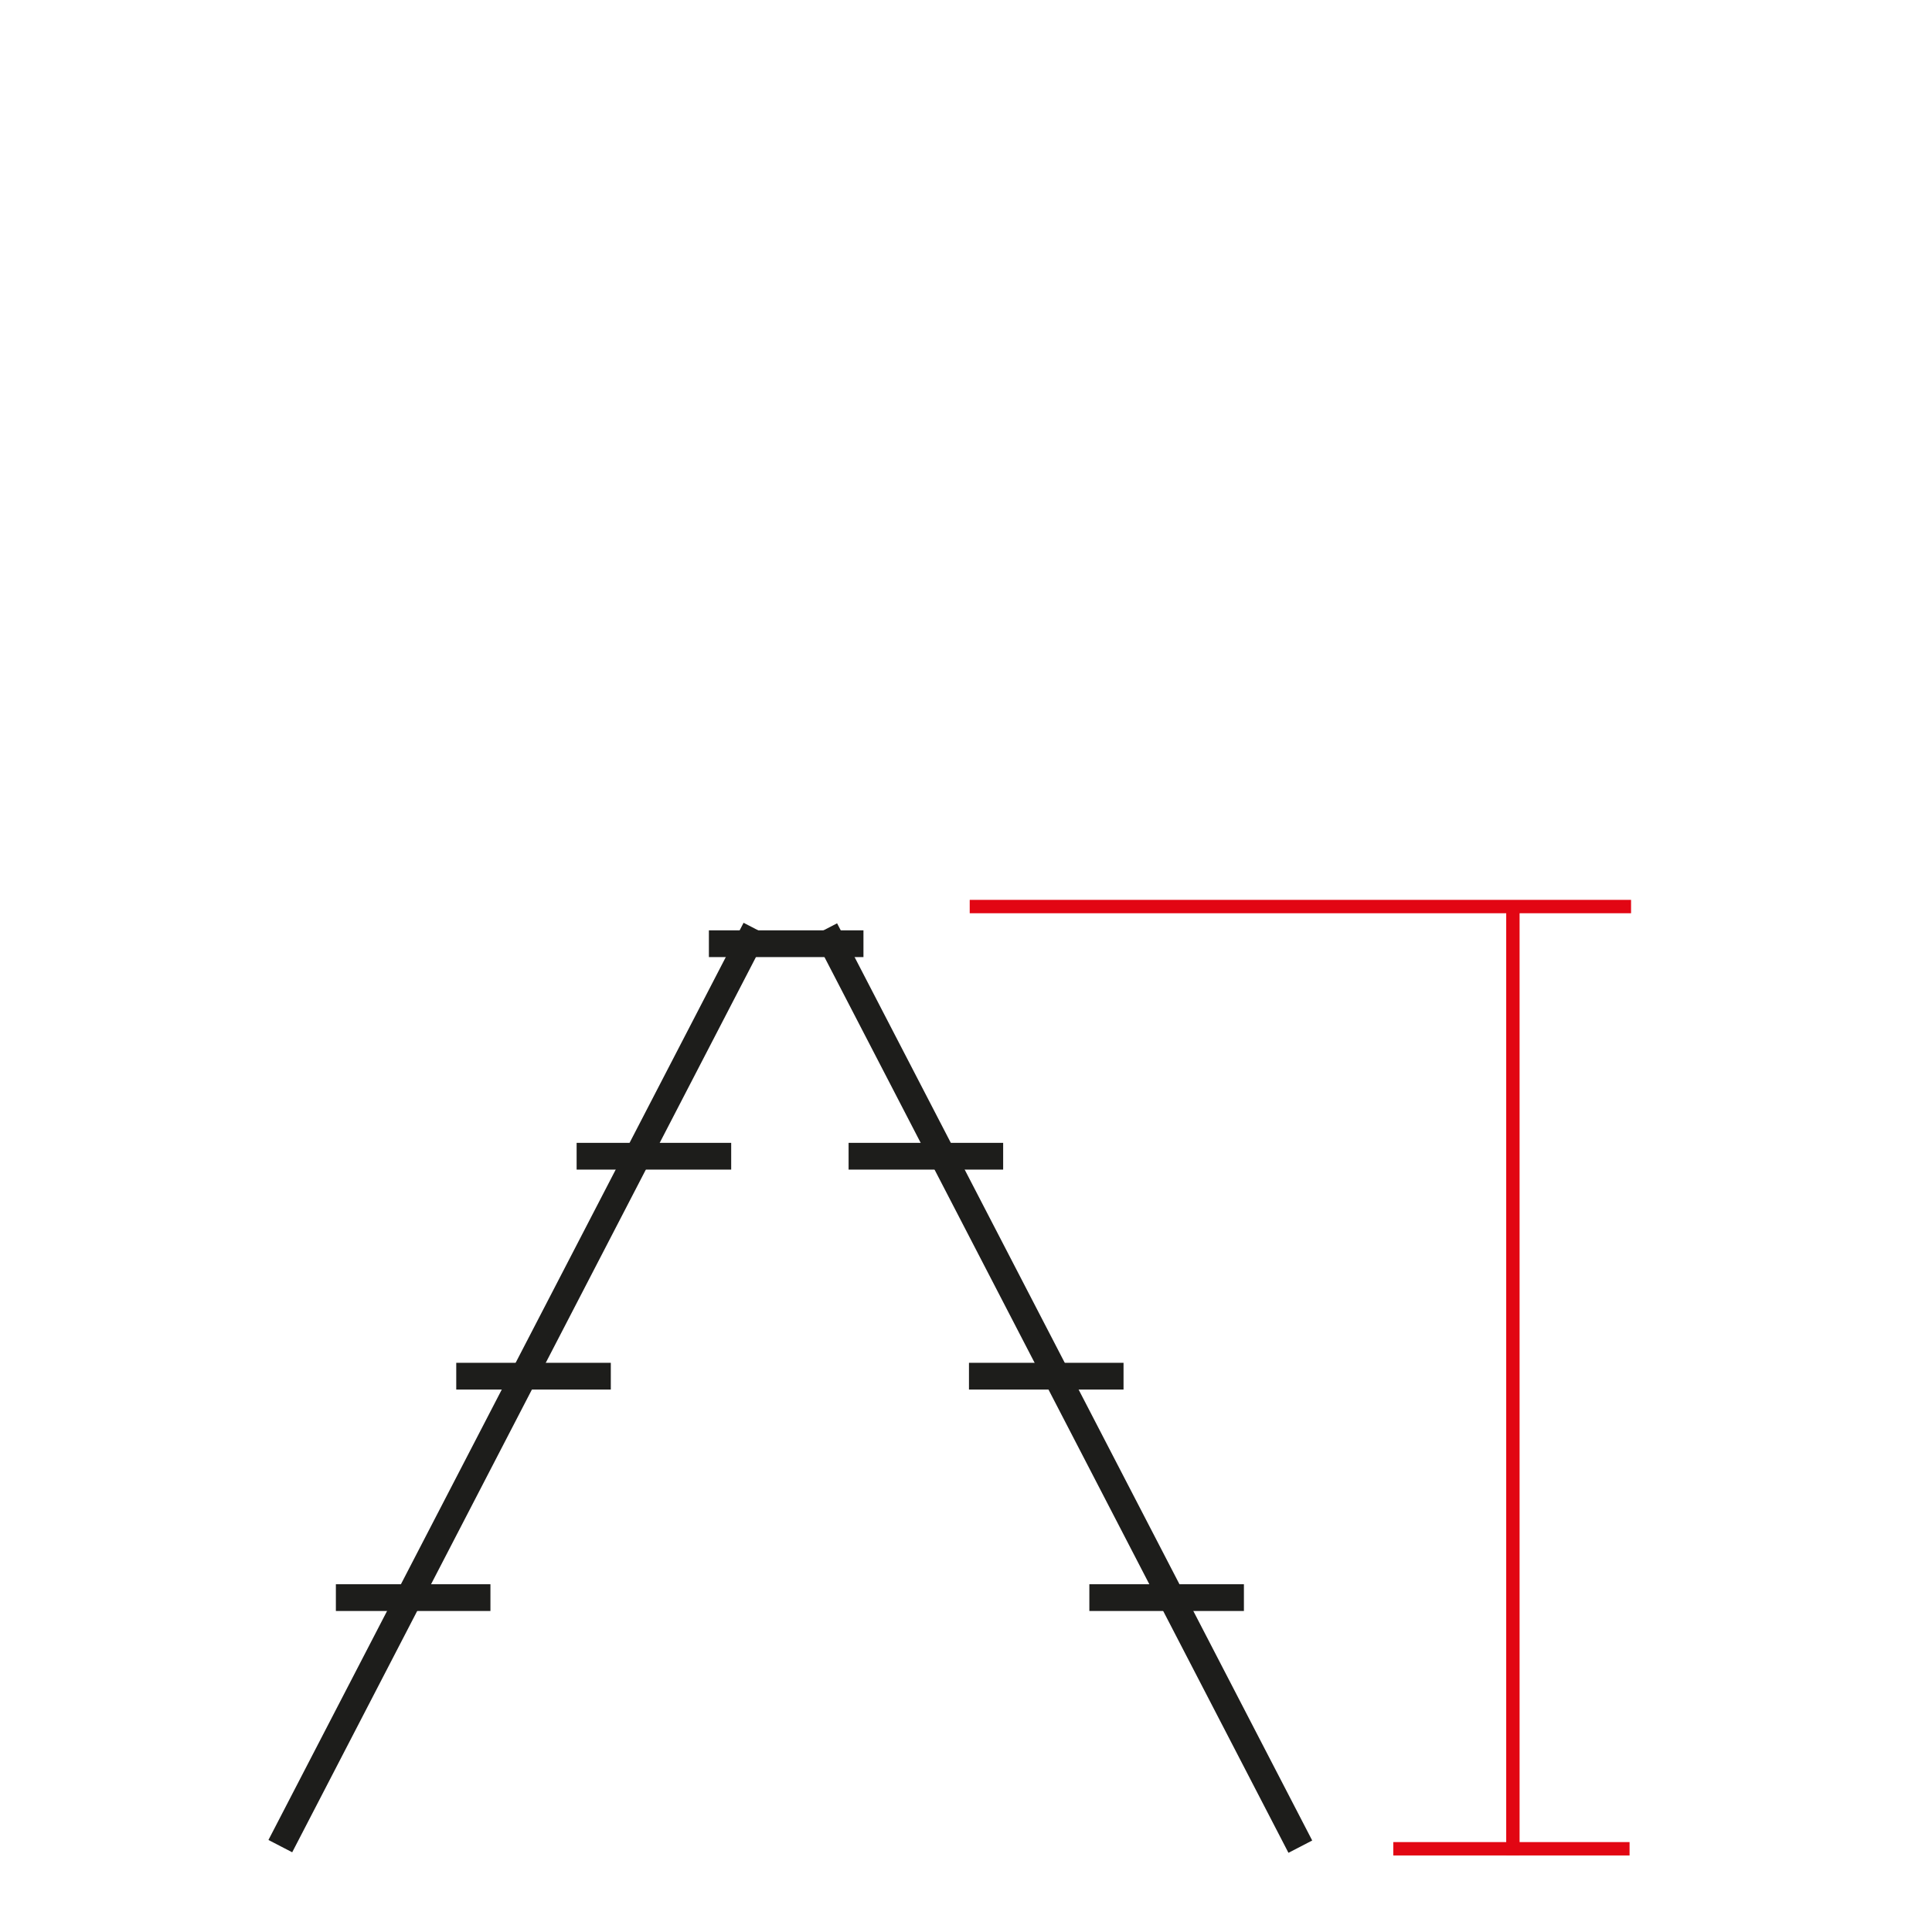 <?xml version="1.0" encoding="utf-8"?>
<!-- Generator: Adobe Illustrator 16.0.0, SVG Export Plug-In . SVG Version: 6.00 Build 0)  -->
<svg version="1.2" baseProfile="tiny" id="katman_1"
	 xmlns="http://www.w3.org/2000/svg" xmlns:xlink="http://www.w3.org/1999/xlink" x="0px" y="0px" width="130px" height="130px"
	 viewBox="0 0 130 130" xml:space="preserve">
<g>
	<g>
		<rect x="101.6" y="61" fill="none" stroke="#E20613" stroke-width="0.5" stroke-miterlimit="10" width="0.4" height="63.6"/>
	</g>
	<g>
		<rect x="65.5" y="60.8" fill="none" stroke="#E20613" stroke-width="0.5" stroke-miterlimit="10" width="44" height="0.4"/>
	</g>
	<g>
		<rect x="94" y="124.2" fill="none" stroke="#E20613" stroke-width="0.5" stroke-miterlimit="10" width="15.4" height="0.4"/>
	</g>
	<g>
		
			<rect x="33.9" y="58.6" transform="matrix(0.888 0.46 -0.46 0.888 46.886 -5.539)" fill="#1D1D1B" width="1.8" height="69.5"/>
	</g>
	<g>
		<path fill="none" stroke="#E20613" stroke-width="0.5" stroke-miterlimit="10" d="M99.4,101.2"/>
	</g>
	<g>
		<rect x="22.6" y="106.6" fill="#1D1D1B" width="10.4" height="1.8"/>
	</g>
	<g>
		<rect x="30.7" y="91.7" fill="#1D1D1B" width="10.4" height="1.8"/>
	</g>
	<g>
		<rect x="38.8" y="76.9" fill="#1D1D1B" width="10.4" height="1.8"/>
	</g>
	<g>
		
			<rect x="36.8" y="92.5" transform="matrix(0.46 0.888 -0.888 0.46 121.538 -13.101)" fill="#1D1D1B" width="69.5" height="1.8"/>
	</g>
	<g>
		<rect x="73.3" y="106.6" fill="#1D1D1B" width="10.4" height="1.8"/>
	</g>
	<g>
		<rect x="65.2" y="91.7" fill="#1D1D1B" width="10.4" height="1.8"/>
	</g>
	<g>
		<rect x="57.1" y="76.9" fill="#1D1D1B" width="10.4" height="1.8"/>
	</g>
	<g>
		<rect x="47.7" y="62.6" fill="#1D1D1B" width="10.4" height="1.8"/>
	</g>
</g>
</svg>

